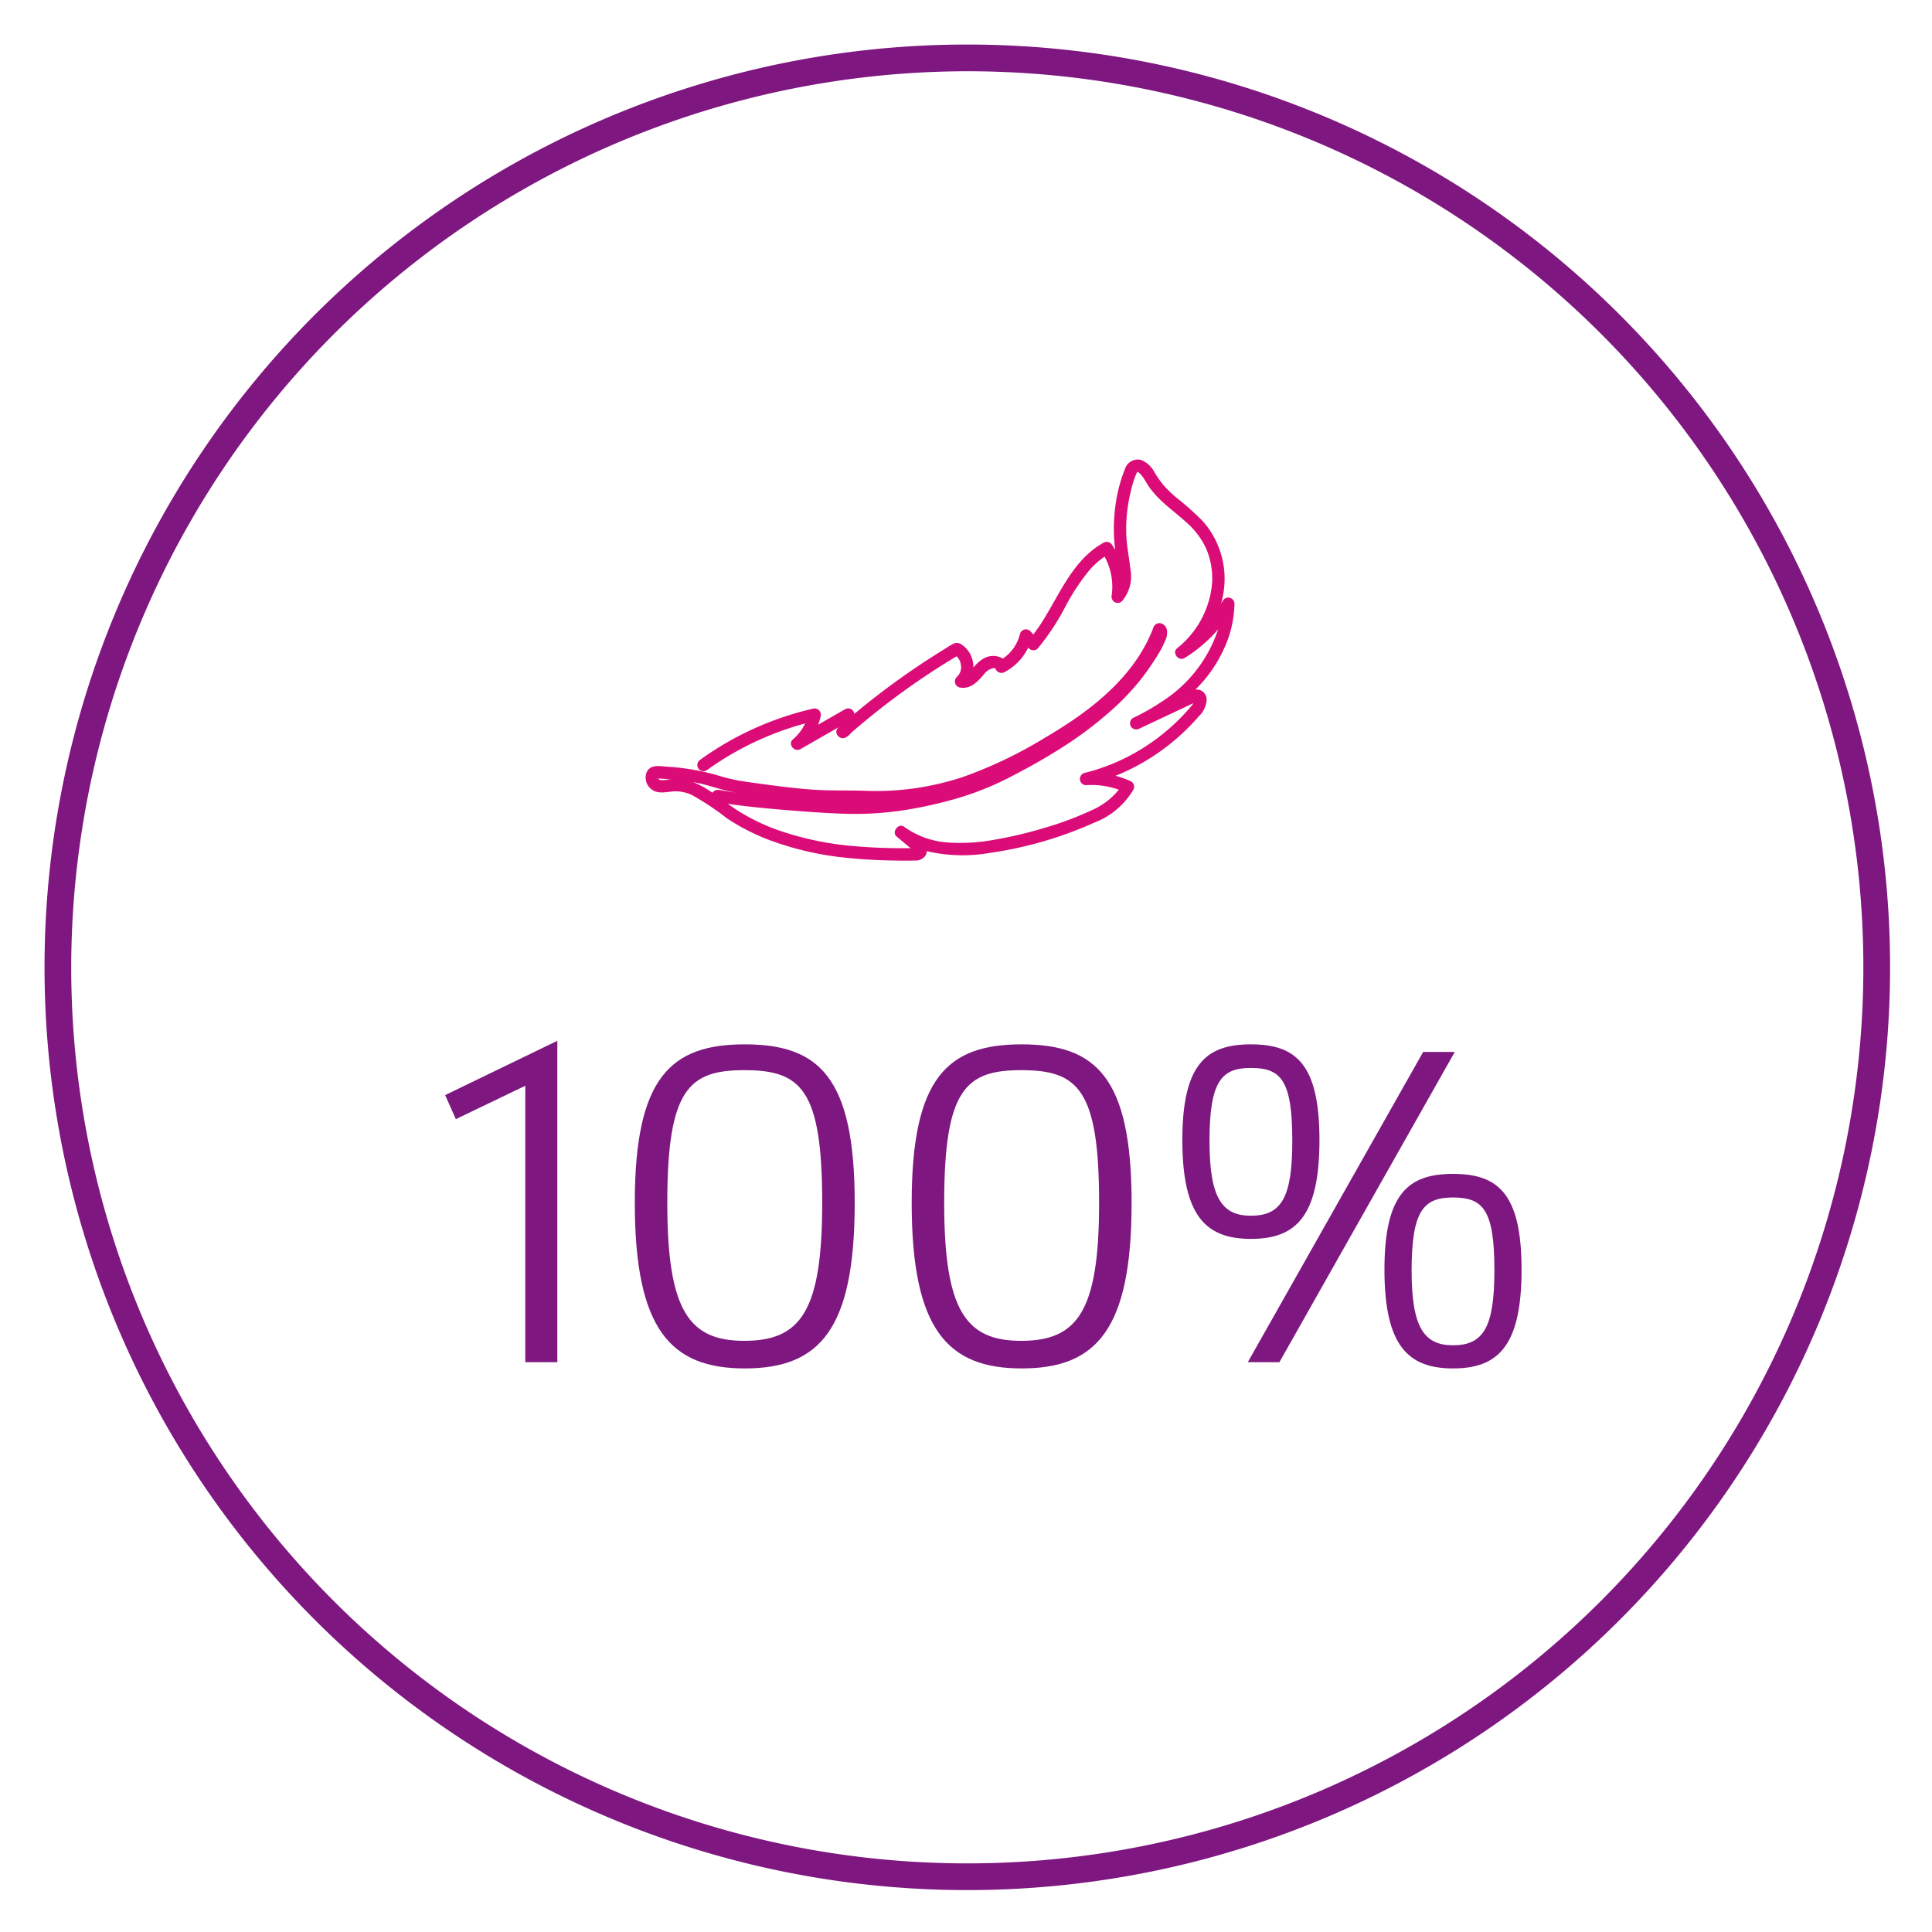 <svg xmlns="http://www.w3.org/2000/svg" xmlns:xlink="http://www.w3.org/1999/xlink" width="217" height="217" viewBox="0 0 217 217">
  <defs>
    <clipPath id="clip-Femafriends-Femaviva-Gel-Studie-Hautvertraeglichkeit">
      <rect width="217" height="217"/>
    </clipPath>
  </defs>
  <g id="Femafriends-Femaviva-Gel-Studie-Hautvertraeglichkeit" clip-path="url(#clip-Femafriends-Femaviva-Gel-Studie-Hautvertraeglichkeit)">
    <g id="Gruppe_7383" data-name="Gruppe 7383" transform="translate(-81.887 -29.797)">
      <path id="Pfad_5769" data-name="Pfad 5769" d="M190.533,37.8A100.645,100.645,0,1,1,89.887,138.442,100.76,100.76,0,0,1,190.533,37.8m0-3A103.645,103.645,0,1,0,294.179,138.442,103.645,103.645,0,0,0,190.533,34.8Z" fill="#7e1780"/>
    </g>
    <path id="Pfad_6298" data-name="Pfad 6298" d="M18.6,0V-36.1L6-30l1.2,2.7L15-31.05V0ZM39.65.7C48.05.7,52-3.65,52-17.9,52-32,48-35.7,39.65-35.7c-8.3,0-12.35,3.7-12.35,17.8C27.3-3.65,31.35.7,39.65.7ZM39.6-32.8c6.35,0,8.75,2.1,8.75,14.9,0,12.15-2.4,15.5-8.75,15.5-6.2,0-8.65-3.35-8.65-15.5C30.95-30.7,33.4-32.8,39.6-32.8ZM70.75.7C79.15.7,83.1-3.65,83.1-17.9c0-14.1-4-17.8-12.35-17.8-8.3,0-12.35,3.7-12.35,17.8C58.4-3.65,62.45.7,70.75.7ZM70.7-32.8c6.35,0,8.75,2.1,8.75,14.9,0,12.15-2.4,15.5-8.75,15.5-6.2,0-8.65-3.35-8.65-15.5C62.05-30.7,64.5-32.8,70.7-32.8Zm45.15-2.05L96.15,0H99.7l19.7-34.85Zm-19.35,21c5.05,0,7.7-2.5,7.7-11.1,0-8.55-2.65-10.75-7.7-10.75-5,0-7.7,2.2-7.7,10.75C88.8-16.35,91.5-13.85,96.5-13.85Zm0-19.2c3.4,0,4.65,1.4,4.65,8.2,0,6.4-1.25,8.4-4.65,8.4-3.25,0-4.65-2-4.65-8.4C91.85-31.65,93.25-33.05,96.5-33.05ZM119.2.7c5.05,0,7.7-2.5,7.7-11.1,0-8.55-2.65-10.75-7.7-10.75-5,0-7.7,2.2-7.7,10.75C111.5-1.8,114.2.7,119.2.7Zm0-19.2c3.4,0,4.65,1.4,4.65,8.2,0,6.4-1.25,8.4-4.65,8.4-3.25,0-4.65-2-4.65-8.4C114.55-17.1,115.95-18.5,119.2-18.5Z" transform="translate(44 153)" fill="#7e1780"/>
    <g id="Gruppe_13549" data-name="Gruppe 13549" transform="translate(631.945 -3888.505)">
      <path id="Pfad_6294" data-name="Pfad 6294" d="M-493.289,3956.315a.7.7,0,0,0-1.3-.351c-.062.112-.132.22-.2.331a10.043,10.043,0,0,0,.262-1.214,9.754,9.754,0,0,0-2.315-8.032,32,32,0,0,0-2.966-2.647,15.1,15.1,0,0,1-1.389-1.326,11.534,11.534,0,0,1-1.094-1.56,2.941,2.941,0,0,0-1.51-1.358,1.516,1.516,0,0,0-1.786,1.014,17.041,17.041,0,0,0-1.137,4.662,18.786,18.786,0,0,0,.038,4.452c-.108-.2-.223-.39-.349-.578a.712.712,0,0,0-.952-.25c-3.283,1.812-4.775,5.417-6.642,8.466a19.8,19.8,0,0,1-1.259,1.847l-.329-.378a.7.7,0,0,0-1.163.307,4.684,4.684,0,0,1-1.922,2.776,2.164,2.164,0,0,0-2.3.073,4.093,4.093,0,0,0-1.011.948,3.053,3.053,0,0,0-.17-1.091,2.916,2.916,0,0,0-1.037-1.419.953.953,0,0,0-1.021-.191c-.385.191-.75.449-1.115.674a86.133,86.133,0,0,0-7.734,5.366q-1.158.9-2.284,1.841a2.36,2.36,0,0,0-.1-.26.7.7,0,0,0-.952-.25l-3.03,1.736a6.464,6.464,0,0,0,.285-.944.7.7,0,0,0-.856-.856,35.066,35.066,0,0,0-12.655,5.725.716.716,0,0,0-.25.952.7.7,0,0,0,.952.25,34.061,34.061,0,0,1,11.066-5.268,5.378,5.378,0,0,1-1.377,1.794c-.612.523.173,1.477.844,1.093l4.339-2.486-.085.074c-.605.533.169,1.472.844,1.093a2.112,2.112,0,0,0,.6-.51,83.722,83.722,0,0,1,9.241-6.976q1.284-.835,2.6-1.621a1.537,1.537,0,0,1,.49.968,1.476,1.476,0,0,1-.473,1.362.7.7,0,0,0,.307,1.163c1.241.261,2.064-.658,2.791-1.517a1.662,1.662,0,0,1,.845-.6c.057-.016.115-.031.173-.042l.026,0c.036,0,.151.008.174.007l.032.009c.023.012.063.032.012.01a.021.021,0,0,0-.011,0,.707.707,0,0,0,1.021.414,6.051,6.051,0,0,0,2.661-2.756l.087.1a.7.7,0,0,0,.984,0,26.51,26.51,0,0,0,3.018-4.531,23.965,23.965,0,0,1,2.883-4.372,8.794,8.794,0,0,1,1.611-1.412,7.048,7.048,0,0,1,.8,4.318.728.728,0,0,0,.32.786.708.708,0,0,0,.843-.109,4.32,4.32,0,0,0,.932-3.611c-.151-1.377-.44-2.716-.468-4.108a17.529,17.529,0,0,1,.471-4.417,12.006,12.006,0,0,1,.664-2.167c.028-.062.066-.117.094-.178a.1.1,0,0,1,.04-.042.452.452,0,0,1,.128.071,1.881,1.881,0,0,1,.325.325c.367.444.6.984.951,1.445a11.239,11.239,0,0,0,1.265,1.408c.917.867,1.937,1.617,2.865,2.472a8.661,8.661,0,0,1,2.2,2.958,8.626,8.626,0,0,1,.65,3.743,10.471,10.471,0,0,1-3.943,7.4c-.611.511.177,1.5.843,1.093a15.686,15.686,0,0,0,3.771-3.225,15.26,15.26,0,0,1-6.189,8.033,25.187,25.187,0,0,1-3.365,1.922.7.7,0,0,0-.25.952.711.711,0,0,0,.952.25l4.879-2.3,1.191-.561-.052.09-.031.053-.023.029c-.218.287-.469.556-.711.823a23.108,23.108,0,0,1-6.893,5.192,22.6,22.6,0,0,1-4.542,1.657.7.7,0,0,0,.185,1.367,9.209,9.209,0,0,1,3.692.509,8.03,8.03,0,0,1-3.076,2.32,36.278,36.278,0,0,1-5.222,1.951,46.857,46.857,0,0,1-5.756,1.363,20.788,20.788,0,0,1-4.969.305,9.519,9.519,0,0,1-5.088-1.774c-.628-.47-1.448.586-.843,1.093l1.06.888.482.4.025.021-.156,0q-.589,0-1.179,0c-1.58-.011-3.16-.073-4.735-.208a34.609,34.609,0,0,1-9.075-1.91,22.879,22.879,0,0,1-4.091-1.991c-.441-.273-.866-.571-1.286-.874,1.851.273,3.71.461,5.576.622,2.364.2,4.73.392,7.1.479a36.935,36.935,0,0,0,6.937-.357,48.782,48.782,0,0,0,6.568-1.483,34.46,34.46,0,0,0,6.1-2.566c1.89-.988,3.756-2.047,5.547-3.206a41.955,41.955,0,0,0,4.994-3.765,27.637,27.637,0,0,0,3.641-3.8,30.021,30.021,0,0,0,1.827-2.647,11.244,11.244,0,0,0,.823-1.579,2.048,2.048,0,0,0,.186-1.3.939.939,0,0,0-.485-.6.712.712,0,0,0-1.022.416c-2.133,5.616-7.166,9.433-12.181,12.365a48.963,48.963,0,0,1-9.34,4.454,32.4,32.4,0,0,1-5.393,1.24,31.346,31.346,0,0,1-5.532.261c-1.9-.058-3.8.008-5.7-.12-1.882-.126-3.757-.363-5.626-.617-.926-.126-1.855-.245-2.776-.4a21.74,21.74,0,0,1-2.6-.656,26.79,26.79,0,0,0-5.552-.917c-.783-.063-1.775-.259-2.2.6a1.643,1.643,0,0,0,.584,1.986c.742.524,1.649.239,2.474.192a4.263,4.263,0,0,1,2.042.427,30.035,30.035,0,0,1,3.885,2.588,23.845,23.845,0,0,0,4.351,2.286,34.176,34.176,0,0,0,9.478,2.195c1.609.164,3.225.245,4.841.271.82.014,1.644.03,2.464,0a1.351,1.351,0,0,0,1.157-.51,1,1,0,0,0,.17-.537,17.878,17.878,0,0,0,7.13.186,43.722,43.722,0,0,0,11.668-3.385,8.718,8.718,0,0,0,4.4-3.691.7.7,0,0,0-.25-.952,11.1,11.1,0,0,0-1.737-.625,24.275,24.275,0,0,0,5.722-3.267,23.96,23.96,0,0,0,3.593-3.383,2.814,2.814,0,0,0,.916-1.922,1.169,1.169,0,0,0-.57-.975,1.126,1.126,0,0,0-.693-.135,15.477,15.477,0,0,0,3.639-5.632A12.636,12.636,0,0,0-493.289,3956.315Zm-27.08,7.239c-.044.008-.029,0,0,0Zm.251.019-.007,0,.007,0C-520.1,3963.58-520.083,3963.589-520.118,3963.573Zm-38.061,12.359.008,0C-558.2,3976-558.24,3975.866-558.179,3975.931Zm.51.192a.883.883,0,0,1-.236-.052c.008,0-.021-.015-.041-.027a.366.366,0,0,0-.029-.034l-.033-.06c.079,0,.159,0,.18,0l.363.028c.282.022.564.048.846.072-.166.014-.333.031-.5.05A2.643,2.643,0,0,1-557.669,3976.123Zm3.561.231c.183.032.366.064.547.1.861.174,1.692.444,2.536.681.557.156,1.122.28,1.691.385l-.175-.024q-.823-.12-1.641-.262a.744.744,0,0,0-.776.308c-.252-.171-.508-.339-.77-.5A8.687,8.687,0,0,0-554.108,3976.354Zm56.5-9.019c.113-.053.048.008,0,0Z" transform="translate(0 0)" fill="#db0c78"/>
      <path id="Pfad_6295" data-name="Pfad 6295" d="M-390.005,4041.277c-.015.007.021.066,0,0Z" transform="translate(-130.127 -77.701)" fill="#db0c78"/>
      <path id="Pfad_6296" data-name="Pfad 6296" d="M-390,4041.269h0v0Z" transform="translate(-130.137 -77.693)" fill="#db0c78"/>
    </g>
  </g>
</svg>
